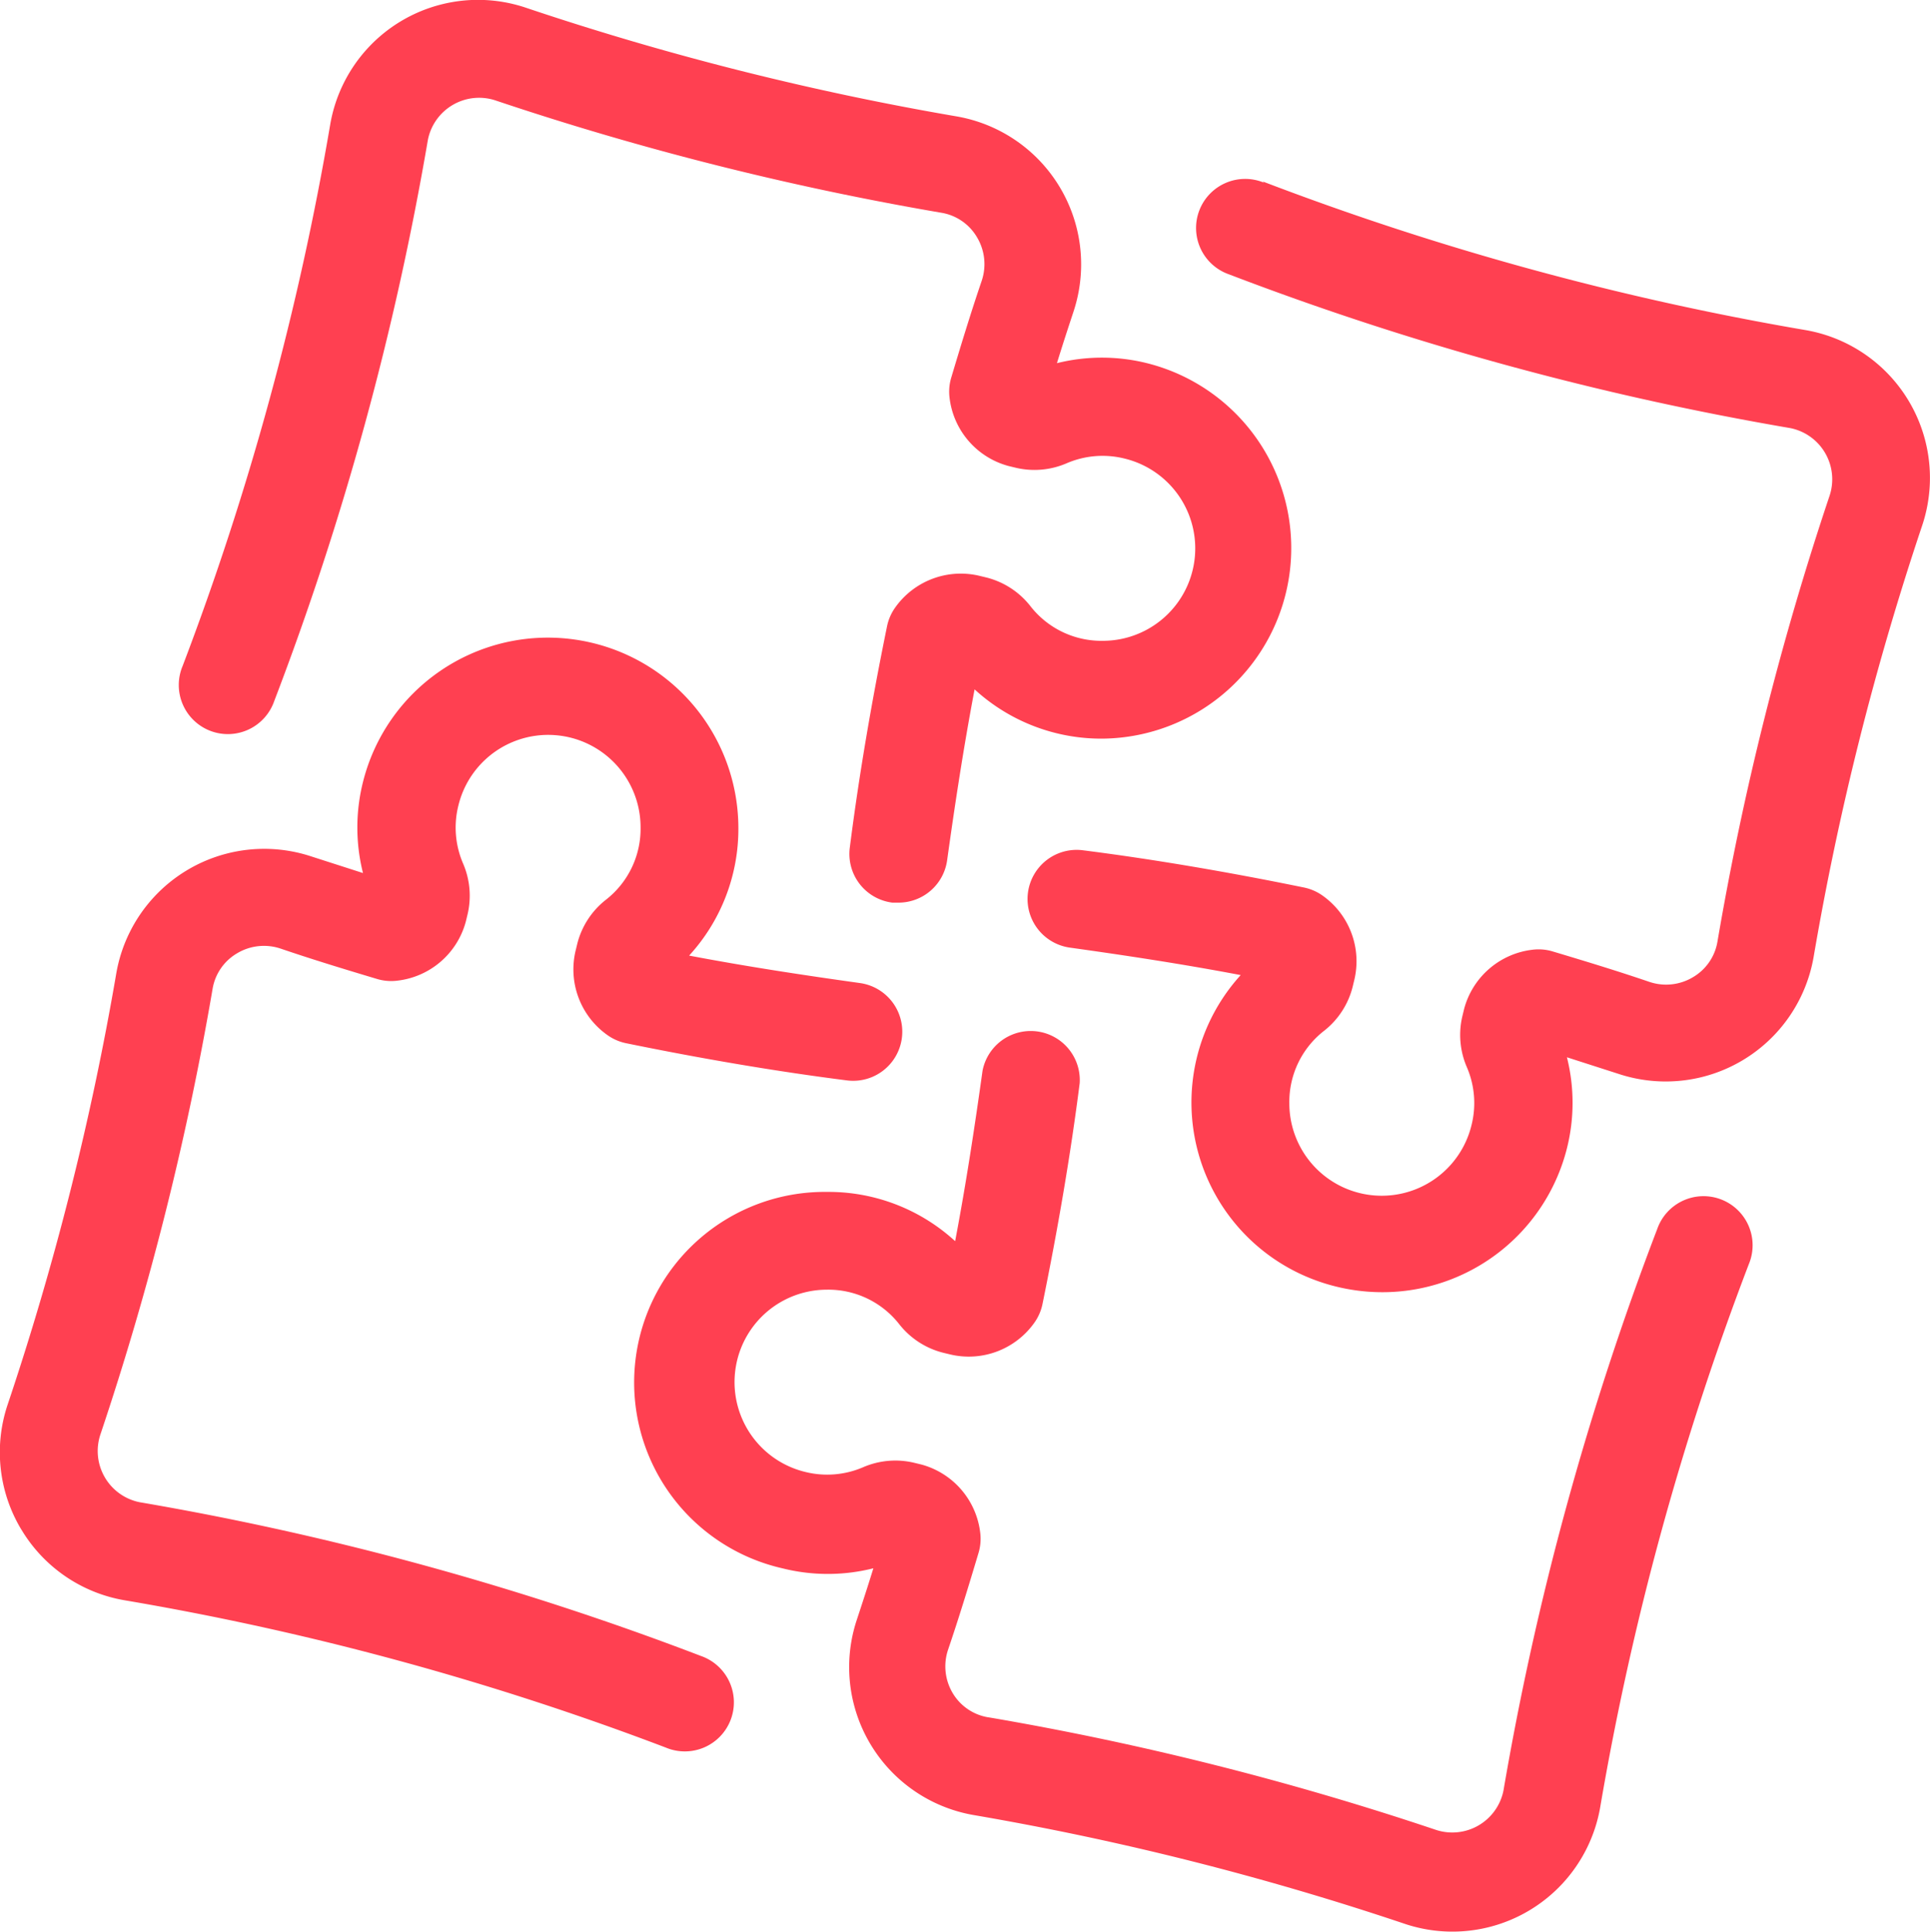 <svg xmlns="http://www.w3.org/2000/svg" width="44.365" height="44.392" viewBox="0 0 44.365 44.392">
  <g id="noun_integration_1123014" transform="translate(-1.027 -1.025)">
    <path id="Path_10656" data-name="Path 10656" d="M1.517,53.881A3.438,3.438,0,0,1,1.2,51.018,66.13,66.13,0,0,0,3.7,41.1a3.451,3.451,0,0,1,4.489-2.686l1.182.38a4.289,4.289,0,0,1,0-2.093A4.38,4.38,0,0,1,18,37.742a4.307,4.307,0,0,1-1.132,2.949c1.359.258,2.654.453,3.918.63a1.128,1.128,0,1,1-.294,2.238c-1.635-.208-3.343-.5-5.082-.856A1.128,1.128,0,0,1,15,42.525a1.848,1.848,0,0,1-.738-1.961l.036-.149a1.862,1.862,0,0,1,.648-1,2.07,2.07,0,0,0,.806-1.676,2.124,2.124,0,0,0-4.19-.489,2.084,2.084,0,0,0,.109,1.323,1.866,1.866,0,0,1,.1,1.187l-.036.149a1.848,1.848,0,0,1-1.581,1.359A1.128,1.128,0,0,1,9.7,41.23c-.756-.226-1.5-.453-2.224-.7a1.2,1.2,0,0,0-1,.109,1.169,1.169,0,0,0-.562.815A68.394,68.394,0,0,1,3.334,51.7a1.2,1.2,0,0,0,.906,1.554,68.3,68.3,0,0,1,12.9,3.533,1.128,1.128,0,1,1-.806,2.106A66.044,66.044,0,0,0,3.891,55.507a3.438,3.438,0,0,1-2.373-1.626Z" transform="translate(0 -17.705)" fill="#ff4051"/>
    <path id="Path_10657" data-name="Path 10657" d="M32.39,9.375A4.38,4.38,0,0,1,31.362,18h0a4.307,4.307,0,0,1-2.949-1.132c-.258,1.359-.453,2.654-.63,3.918a1.128,1.128,0,0,1-1.114.983h-.145a1.128,1.128,0,0,1-.978-1.277c.208-1.635.5-3.343.856-5.082A1.128,1.128,0,0,1,26.579,15a1.848,1.848,0,0,1,1.961-.738l.149.036a1.862,1.862,0,0,1,1,.648,2.07,2.07,0,0,0,1.676.806h0a2.124,2.124,0,0,0,.489-4.19,2.084,2.084,0,0,0-1.323.109,1.866,1.866,0,0,1-1.187.1l-.149-.036a1.848,1.848,0,0,1-1.359-1.581,1.123,1.123,0,0,1,.041-.453c.226-.756.453-1.5.7-2.224a1.2,1.2,0,0,0-.109-1,1.169,1.169,0,0,0-.815-.562A68.4,68.4,0,0,1,17.4,3.333a1.2,1.2,0,0,0-1.554.906,68.29,68.29,0,0,1-3.533,12.9,1.128,1.128,0,1,1-2.106-.806A66.039,66.039,0,0,0,13.6,3.89,3.447,3.447,0,0,1,18.091,1.2,66.13,66.13,0,0,0,28,3.7a3.451,3.451,0,0,1,2.686,4.489c-.127.385-.258.784-.38,1.182A4.285,4.285,0,0,1,32.39,9.375Z" transform="translate(-4.983 0)" fill="#ff4051"/>
    <path id="Path_10658" data-name="Path 10658" d="M58.585,10.178a66.044,66.044,0,0,0,12.474,3.415,3.447,3.447,0,0,1,2.686,4.493A66.13,66.13,0,0,0,71.25,28a3.451,3.451,0,0,1-4.489,2.686l-1.182-.38a4.289,4.289,0,0,1,0,2.093,4.375,4.375,0,0,1-4.24,3.306,4.457,4.457,0,0,1-1.9-.426,4.352,4.352,0,0,1-1.359-6.862c-1.359-.258-2.654-.453-3.918-.63a1.128,1.128,0,1,1,.294-2.238c1.635.208,3.343.5,5.082.856a1.128,1.128,0,0,1,.412.177,1.848,1.848,0,0,1,.738,1.961l-.036.149a1.862,1.862,0,0,1-.648,1,2.07,2.07,0,0,0-.806,1.676,2.124,2.124,0,0,0,4.19.489,2.083,2.083,0,0,0-.109-1.323,1.866,1.866,0,0,1-.1-1.187l.036-.149A1.848,1.848,0,0,1,64.8,27.833a1.123,1.123,0,0,1,.453.041c.756.226,1.5.453,2.224.7a1.2,1.2,0,0,0,1-.109,1.169,1.169,0,0,0,.562-.815A68.392,68.392,0,0,1,71.617,17.4a1.2,1.2,0,0,0-.906-1.554,68.3,68.3,0,0,1-12.9-3.533,1.128,1.128,0,1,1,.806-2.106Z" transform="translate(-28.533 -4.983)" fill="#ff4051"/>
    <path id="Path_10659" data-name="Path 10659" d="M41.346,69.111A68.4,68.4,0,0,1,51.6,71.692a1.2,1.2,0,0,0,1.554-.906,68.289,68.289,0,0,1,3.533-12.9,1.128,1.128,0,1,1,2.106.806,66.039,66.039,0,0,0-3.415,12.474,3.447,3.447,0,0,1-4.493,2.686,66.129,66.129,0,0,0-9.91-2.5,3.451,3.451,0,0,1-2.686-4.489c.127-.385.258-.784.38-1.182a4.289,4.289,0,0,1-2.093,0A4.38,4.38,0,0,1,37.6,57.031h0a4.307,4.307,0,0,1,2.949,1.132c.258-1.359.453-2.654.63-3.918a1.128,1.128,0,0,1,2.233.285c-.208,1.635-.5,3.343-.856,5.082a1.128,1.128,0,0,1-.177.412,1.848,1.848,0,0,1-1.961.738l-.149-.036a1.862,1.862,0,0,1-1-.648,2.07,2.07,0,0,0-1.671-.8h0a2.124,2.124,0,0,0-.489,4.19,2.084,2.084,0,0,0,1.323-.109,1.866,1.866,0,0,1,1.187-.1l.149.036a1.848,1.848,0,0,1,1.359,1.581,1.123,1.123,0,0,1-.041.453c-.226.756-.453,1.5-.7,2.224a1.2,1.2,0,0,0,.109,1A1.169,1.169,0,0,0,41.346,69.111Z" transform="translate(-17.566 -28.614)" fill="#ff4051"/>
  </g>
</svg>
